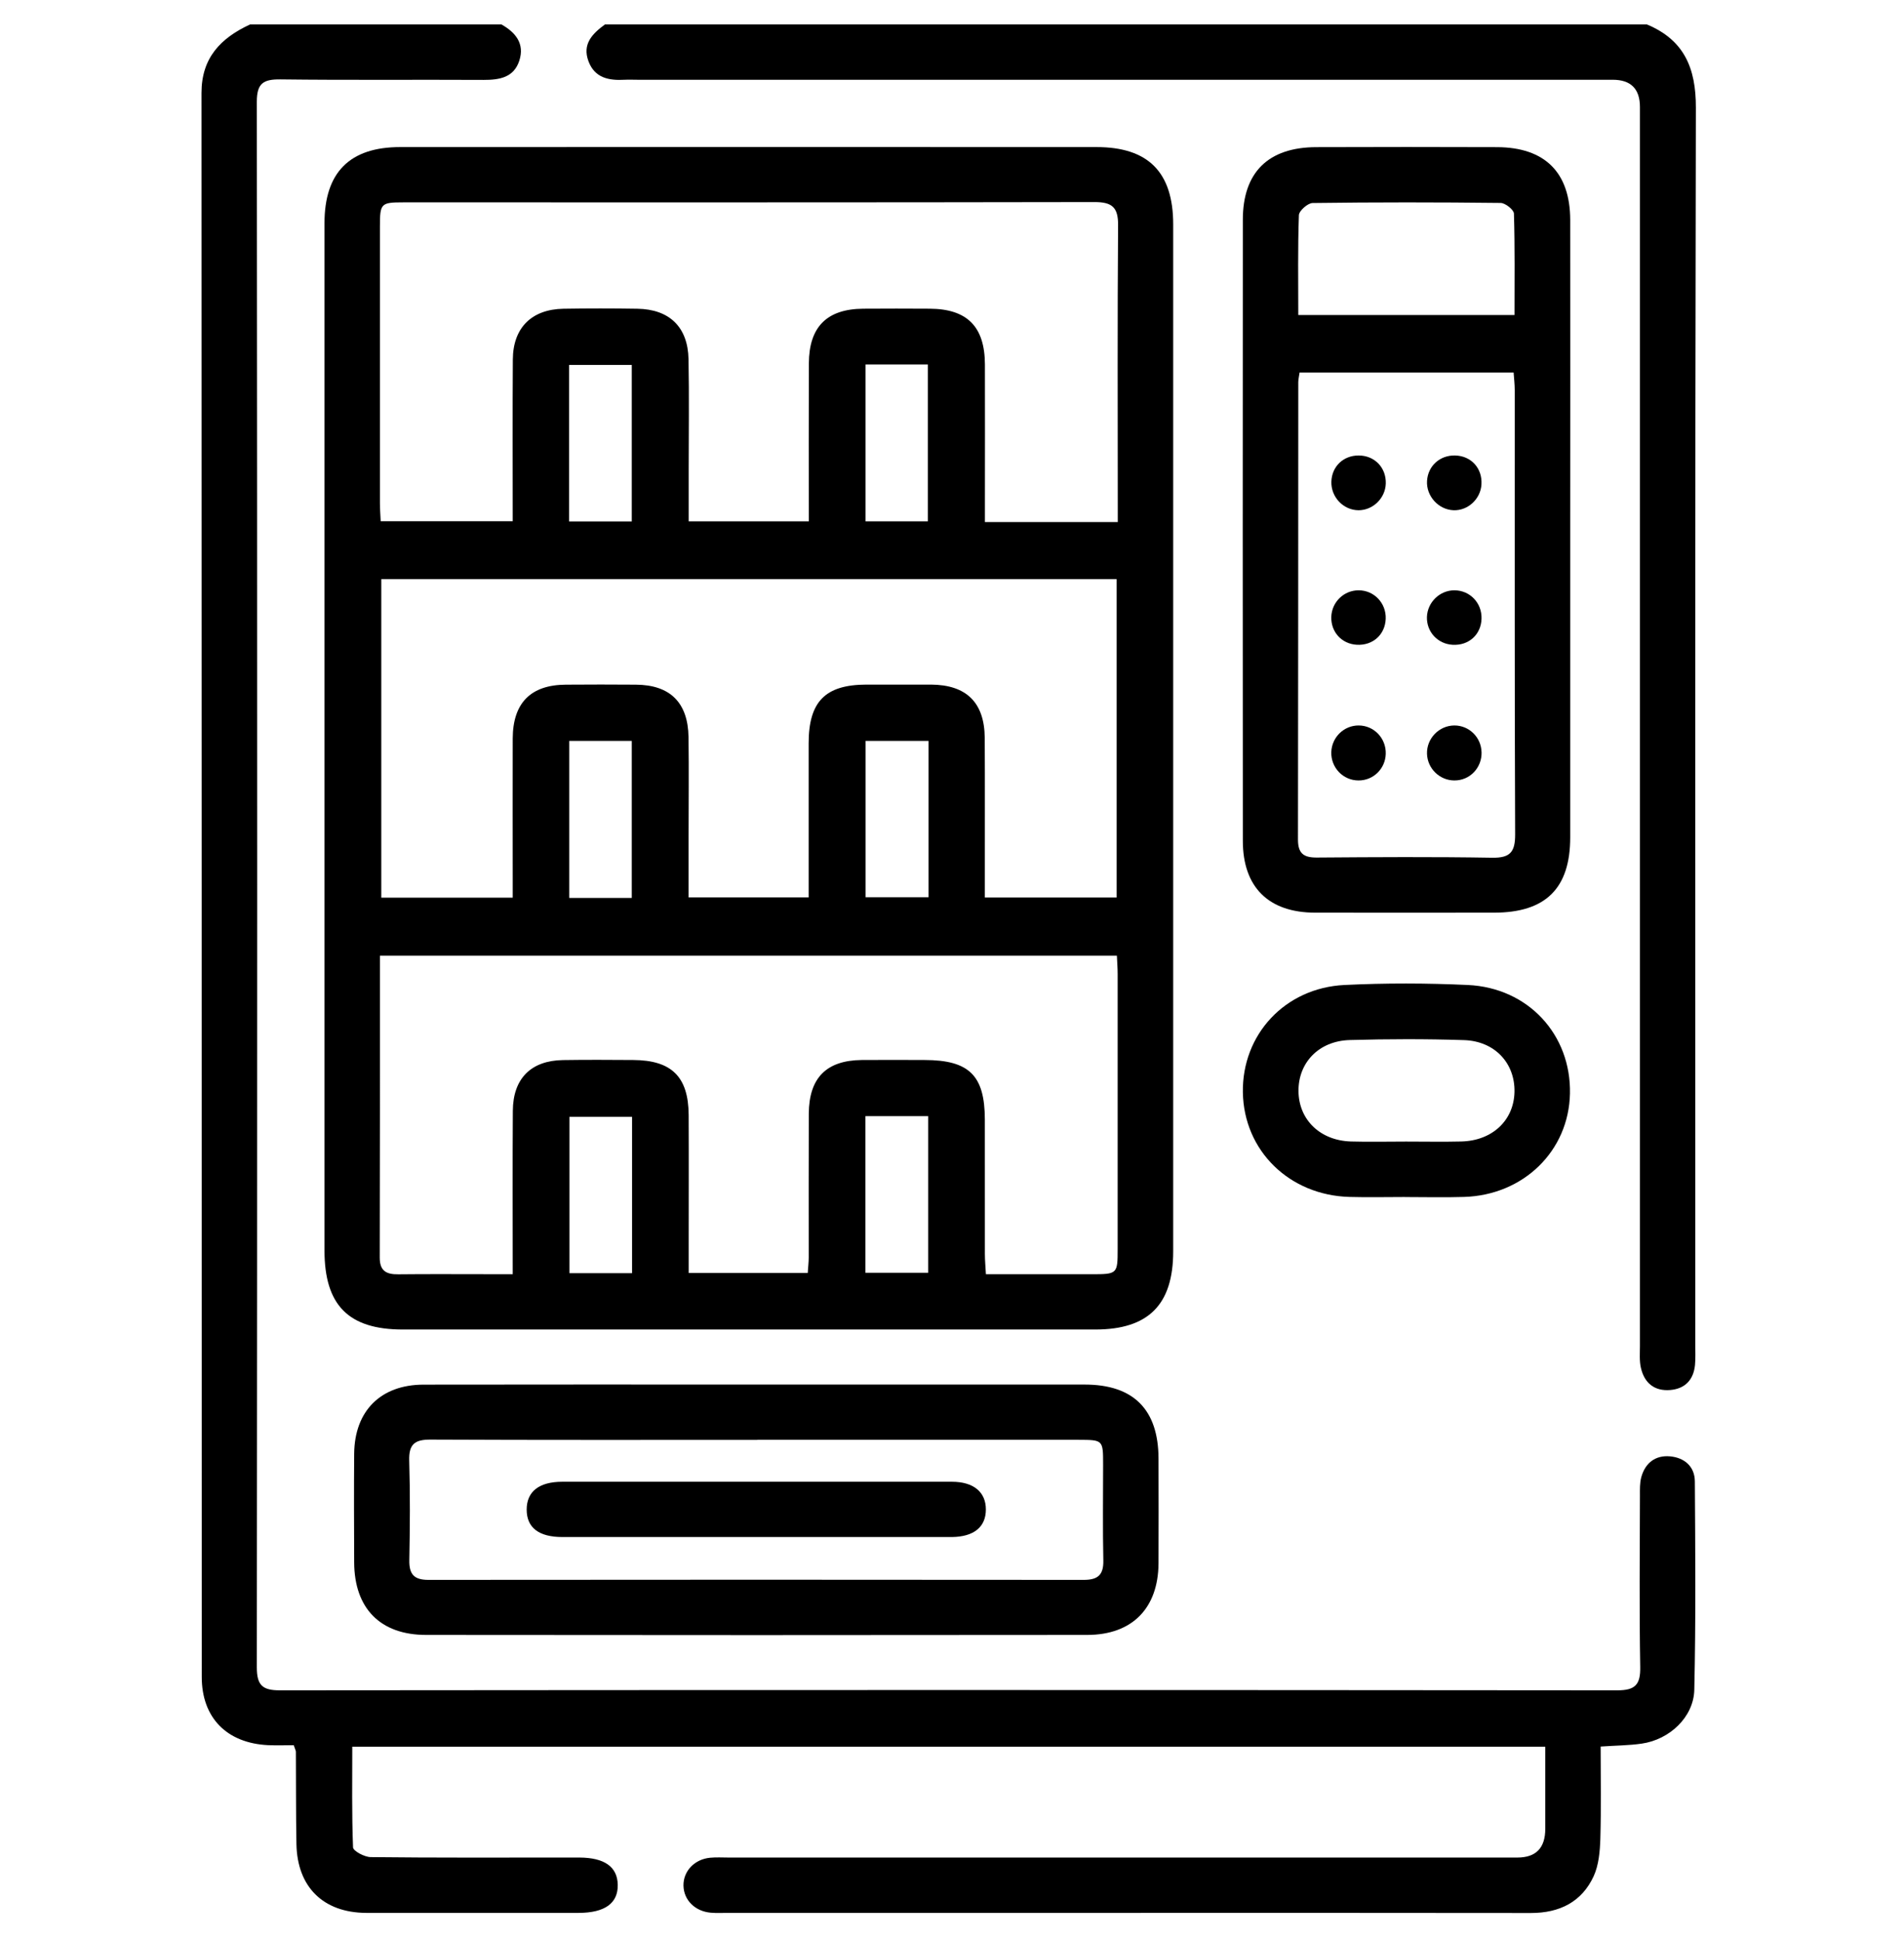 <svg width="52" height="53" viewBox="0 0 52 53" fill="none" xmlns="http://www.w3.org/2000/svg">
<g clip-path="url(#clip0_582_6235)">
<path d="M13.695 0.667C14.081 0.886 14.332 1.19 14.184 1.653C14.035 2.117 13.644 2.183 13.208 2.182C11.358 2.172 9.508 2.191 7.659 2.168C7.195 2.163 7.014 2.27 7.014 2.778C7.027 17.026 7.027 31.276 7.014 45.525C7.014 46.018 7.169 46.155 7.647 46.154C19.822 46.143 31.996 46.143 44.171 46.154C44.661 46.154 44.805 45.997 44.796 45.516C44.769 43.955 44.785 42.394 44.788 40.833C44.788 40.667 44.782 40.493 44.825 40.334C44.931 39.947 45.209 39.73 45.608 39.765C46.001 39.8 46.285 40.04 46.288 40.449C46.3 42.344 46.316 44.242 46.273 46.137C46.257 46.885 45.596 47.5 44.837 47.609C44.492 47.659 44.139 47.66 43.715 47.689C43.715 48.536 43.731 49.369 43.707 50.201C43.696 50.547 43.665 50.92 43.526 51.226C43.2 51.935 42.59 52.234 41.811 52.234C37.994 52.228 34.177 52.231 30.36 52.231C26.862 52.231 23.365 52.231 19.866 52.231C19.716 52.231 19.562 52.239 19.413 52.226C18.979 52.188 18.673 51.88 18.666 51.484C18.661 51.091 18.966 50.766 19.394 50.725C19.561 50.709 19.731 50.72 19.899 50.72C27.08 50.72 34.261 50.72 41.44 50.72C41.949 50.72 42.203 50.458 42.203 49.934C42.203 49.2 42.203 48.465 42.203 47.693H9.621C9.621 48.613 9.606 49.529 9.642 50.443C9.646 50.541 9.956 50.707 10.125 50.708C11.874 50.728 13.623 50.72 15.371 50.72C15.522 50.72 15.674 50.72 15.825 50.72C16.509 50.723 16.863 50.973 16.871 51.463C16.881 51.969 16.518 52.23 15.799 52.231C14.353 52.231 12.906 52.231 11.46 52.231C10.973 52.231 10.484 52.234 9.997 52.231C8.829 52.223 8.118 51.526 8.096 50.351C8.08 49.513 8.087 48.674 8.081 47.834C8.081 47.802 8.063 47.771 8.022 47.652C7.808 47.652 7.565 47.662 7.321 47.651C6.194 47.596 5.51 46.903 5.51 45.788C5.507 31.371 5.51 16.954 5.503 2.537C5.503 1.575 6.031 1.037 6.831 0.667H13.693L13.695 0.667Z" fill="black"/>
<path d="M44.977 0.667C45.993 1.09 46.319 1.855 46.316 2.941C46.291 14.2 46.3 25.459 46.3 36.718C46.3 36.902 46.309 37.088 46.292 37.271C46.252 37.674 46.023 37.919 45.617 37.954C45.182 37.99 44.91 37.762 44.815 37.351C44.77 37.159 44.788 36.95 44.788 36.75C44.788 25.473 44.788 14.198 44.788 2.922C44.788 2.426 44.54 2.178 44.045 2.178C35.167 2.178 26.291 2.178 17.414 2.178C17.297 2.178 17.178 2.172 17.061 2.178C16.631 2.202 16.242 2.132 16.071 1.67C15.896 1.198 16.183 0.917 16.522 0.667H44.979L44.977 0.667Z" fill="black"/>
<path d="M8.862 20.144C8.862 15.462 8.862 10.779 8.862 6.097C8.862 4.71 9.548 4.016 10.93 4.016C17.268 4.013 23.608 4.014 29.947 4.016C31.361 4.016 32.041 4.703 32.041 6.127C32.041 15.474 32.041 24.822 32.041 34.169C32.041 35.622 31.365 36.3 29.919 36.302C23.614 36.302 17.307 36.302 11.002 36.302C9.518 36.302 8.862 35.639 8.862 34.141C8.862 29.476 8.862 24.81 8.862 20.145V20.144ZM30.527 14.256V13.803C30.527 11.252 30.516 8.699 30.536 6.148C30.54 5.653 30.365 5.517 29.89 5.517C23.6 5.529 17.31 5.525 11.02 5.525C10.401 5.525 10.376 5.553 10.376 6.186C10.376 8.703 10.376 11.222 10.376 13.739C10.376 13.902 10.39 14.065 10.397 14.233H14.003C14.003 12.734 13.996 11.274 14.006 9.816C14.011 8.949 14.521 8.445 15.389 8.43C16.061 8.419 16.734 8.419 17.407 8.43C18.282 8.444 18.786 8.928 18.804 9.805C18.824 10.812 18.809 11.819 18.809 12.827C18.809 13.293 18.809 13.757 18.809 14.236H22.089C22.089 12.773 22.085 11.348 22.091 9.924C22.095 8.924 22.583 8.437 23.575 8.429C24.18 8.425 24.786 8.425 25.391 8.429C26.414 8.434 26.895 8.918 26.899 9.949C26.903 11.209 26.899 12.466 26.899 13.726C26.899 13.901 26.899 14.077 26.899 14.255H30.527V14.256ZM30.5 15.814H10.413V24.51H14.003C14.003 24.319 14.003 24.153 14.003 23.989C14.003 22.714 13.999 21.438 14.003 20.164C14.007 19.194 14.495 18.701 15.451 18.695C16.09 18.691 16.729 18.689 17.367 18.695C18.3 18.701 18.79 19.183 18.804 20.126C18.817 21.032 18.806 21.939 18.806 22.844C18.806 23.393 18.806 23.941 18.806 24.502H22.085C22.085 24.283 22.085 24.1 22.085 23.917C22.085 22.708 22.084 21.5 22.085 20.292C22.087 19.154 22.54 18.696 23.662 18.693C24.25 18.693 24.84 18.691 25.427 18.693C26.393 18.699 26.887 19.183 26.894 20.147C26.902 21.422 26.895 22.698 26.897 23.972C26.897 24.149 26.897 24.326 26.897 24.507H30.497V15.811L30.5 15.814ZM30.504 26.094H10.376C10.376 28.871 10.378 31.605 10.371 34.34C10.371 34.706 10.554 34.798 10.876 34.794C11.699 34.785 12.523 34.791 13.348 34.791C13.558 34.791 13.768 34.791 14.003 34.791C14.003 33.249 13.996 31.789 14.006 30.331C14.011 29.449 14.502 28.958 15.377 28.945C16.016 28.935 16.655 28.939 17.293 28.943C18.341 28.949 18.801 29.399 18.808 30.442C18.814 31.617 18.809 32.791 18.809 33.966C18.809 34.227 18.809 34.488 18.809 34.758H22.06C22.07 34.597 22.087 34.465 22.087 34.335C22.088 33.026 22.083 31.718 22.089 30.409C22.095 29.429 22.57 28.953 23.537 28.943C24.109 28.938 24.681 28.942 25.251 28.943C26.469 28.945 26.895 29.366 26.897 30.566C26.897 31.79 26.897 33.016 26.898 34.24C26.898 34.415 26.916 34.592 26.926 34.792C27.927 34.792 28.866 34.792 29.807 34.792C30.517 34.792 30.524 34.787 30.524 34.101C30.524 31.601 30.524 29.101 30.524 26.601C30.524 26.437 30.511 26.273 30.503 26.096L30.504 26.094ZM15.543 14.239H17.254V9.965H15.543V14.239ZM23.638 9.952V14.235H25.341V9.952H23.638ZM17.254 24.517V20.23H15.547V24.517H17.254ZM23.639 20.23V24.498H25.36V20.23H23.639ZM23.635 30.476V34.753H25.349V30.476H23.635ZM17.262 34.764V30.495H15.552V34.764H17.262Z" fill="black"/>
<path d="M42.884 14.46C42.884 17.262 42.885 20.063 42.884 22.864C42.884 24.258 42.212 24.919 40.806 24.92C39.176 24.92 37.546 24.923 35.916 24.92C34.648 24.918 33.944 24.226 33.943 22.96C33.939 17.306 33.939 11.654 33.943 6C33.943 4.704 34.639 4.022 35.946 4.018C37.593 4.013 39.24 4.011 40.888 4.018C42.194 4.024 42.882 4.71 42.884 6.007C42.888 8.826 42.884 11.643 42.884 14.462V14.46ZM35.493 10.171C35.478 10.279 35.457 10.358 35.457 10.439C35.454 14.601 35.457 18.762 35.449 22.924C35.449 23.302 35.602 23.417 35.962 23.415C37.56 23.403 39.157 23.393 40.754 23.42C41.248 23.428 41.381 23.26 41.38 22.784C41.363 18.739 41.371 14.696 41.369 10.652C41.369 10.491 41.349 10.331 41.338 10.171H35.493ZM41.363 8.602C41.363 7.663 41.375 6.747 41.347 5.832C41.344 5.727 41.112 5.543 40.984 5.541C39.272 5.521 37.561 5.52 35.849 5.543C35.718 5.544 35.478 5.755 35.474 5.875C35.442 6.774 35.457 7.674 35.457 8.602H41.363Z" fill="black"/>
<path d="M20.644 37.805C23.637 37.805 26.629 37.803 29.623 37.805C30.957 37.805 31.636 38.487 31.64 39.822C31.642 40.778 31.645 41.735 31.64 42.691C31.631 43.912 30.921 44.64 29.694 44.641C23.676 44.648 17.656 44.648 11.637 44.641C10.383 44.641 9.678 43.913 9.673 42.661C9.669 41.67 9.665 40.68 9.673 39.691C9.684 38.525 10.396 37.81 11.566 37.807C14.592 37.801 17.618 37.805 20.646 37.805H20.644ZM20.685 39.316C17.71 39.316 14.735 39.322 11.761 39.308C11.328 39.305 11.163 39.433 11.176 39.88C11.203 40.785 11.196 41.691 11.179 42.596C11.171 42.982 11.304 43.138 11.701 43.138C17.667 43.132 23.633 43.132 29.598 43.138C29.986 43.138 30.141 43.001 30.133 42.607C30.114 41.735 30.127 40.863 30.127 39.99C30.127 39.317 30.126 39.316 29.459 39.314C26.535 39.314 23.61 39.314 20.686 39.314L20.685 39.316Z" fill="black"/>
<path d="M38.371 32.684C37.868 32.684 37.363 32.696 36.86 32.682C35.212 32.638 33.97 31.419 33.944 29.827C33.919 28.252 35.089 26.976 36.716 26.895C37.838 26.84 38.967 26.843 40.09 26.895C41.739 26.972 42.911 28.253 42.877 29.861C42.845 31.426 41.609 32.634 39.983 32.682C39.446 32.699 38.908 32.685 38.371 32.685V32.684ZM38.402 31.17C38.905 31.17 39.408 31.18 39.91 31.168C40.757 31.147 41.344 30.592 41.362 29.817C41.379 29.031 40.825 28.427 39.983 28.4C38.944 28.366 37.904 28.369 36.865 28.398C36.019 28.421 35.455 29.015 35.463 29.795C35.471 30.575 36.054 31.142 36.894 31.168C37.395 31.182 37.9 31.17 38.402 31.17Z" fill="black"/>
<path d="M39.697 13.932C39.285 13.917 38.947 13.543 38.974 13.129C38.999 12.72 39.328 12.425 39.743 12.437C40.178 12.448 40.486 12.785 40.46 13.225C40.438 13.625 40.09 13.947 39.697 13.932Z" fill="black"/>
<path d="M37.102 21.31C36.681 21.31 36.345 20.959 36.359 20.534C36.373 20.13 36.704 19.808 37.105 19.809C37.526 19.809 37.86 20.16 37.846 20.587C37.833 20.993 37.506 21.312 37.102 21.31Z" fill="black"/>
<path d="M40.462 16.892C40.45 17.328 40.112 17.632 39.672 17.606C39.263 17.583 38.958 17.251 38.971 16.845C38.985 16.445 39.32 16.119 39.719 16.118C40.143 16.118 40.474 16.461 40.462 16.892Z" fill="black"/>
<path d="M40.463 20.535C40.475 20.965 40.143 21.312 39.721 21.31C39.32 21.31 38.986 20.986 38.973 20.585C38.958 20.167 39.302 19.81 39.721 19.809C40.123 19.809 40.451 20.13 40.462 20.535H40.463Z" fill="black"/>
<path d="M37.102 13.932C36.688 13.93 36.347 13.571 36.361 13.15C36.374 12.736 36.689 12.436 37.106 12.437C37.542 12.437 37.861 12.769 37.847 13.205C37.834 13.604 37.496 13.933 37.102 13.932Z" fill="black"/>
<path d="M36.359 16.841C36.373 16.437 36.705 16.117 37.106 16.118C37.529 16.119 37.86 16.468 37.845 16.895C37.83 17.329 37.491 17.632 37.051 17.605C36.639 17.579 36.345 17.254 36.359 16.839V16.841Z" fill="black"/>
<path d="M20.605 41.968C18.858 41.968 17.108 41.969 15.361 41.968C14.712 41.968 14.384 41.711 14.384 41.218C14.384 40.728 14.72 40.459 15.358 40.459C18.905 40.458 22.451 40.457 25.998 40.459C26.591 40.459 26.925 40.742 26.925 41.215C26.925 41.694 26.599 41.96 25.999 41.968C25.882 41.969 25.764 41.968 25.647 41.968C23.966 41.968 22.285 41.968 20.604 41.968H20.605Z" fill="black"/>
</g>
<defs>
<clipPath id="clip0_582_6235">
<rect width="51.667" height="51.667" fill="white" transform="translate(0.072 0.667)"/>
</clipPath>
</defs>
</svg>
